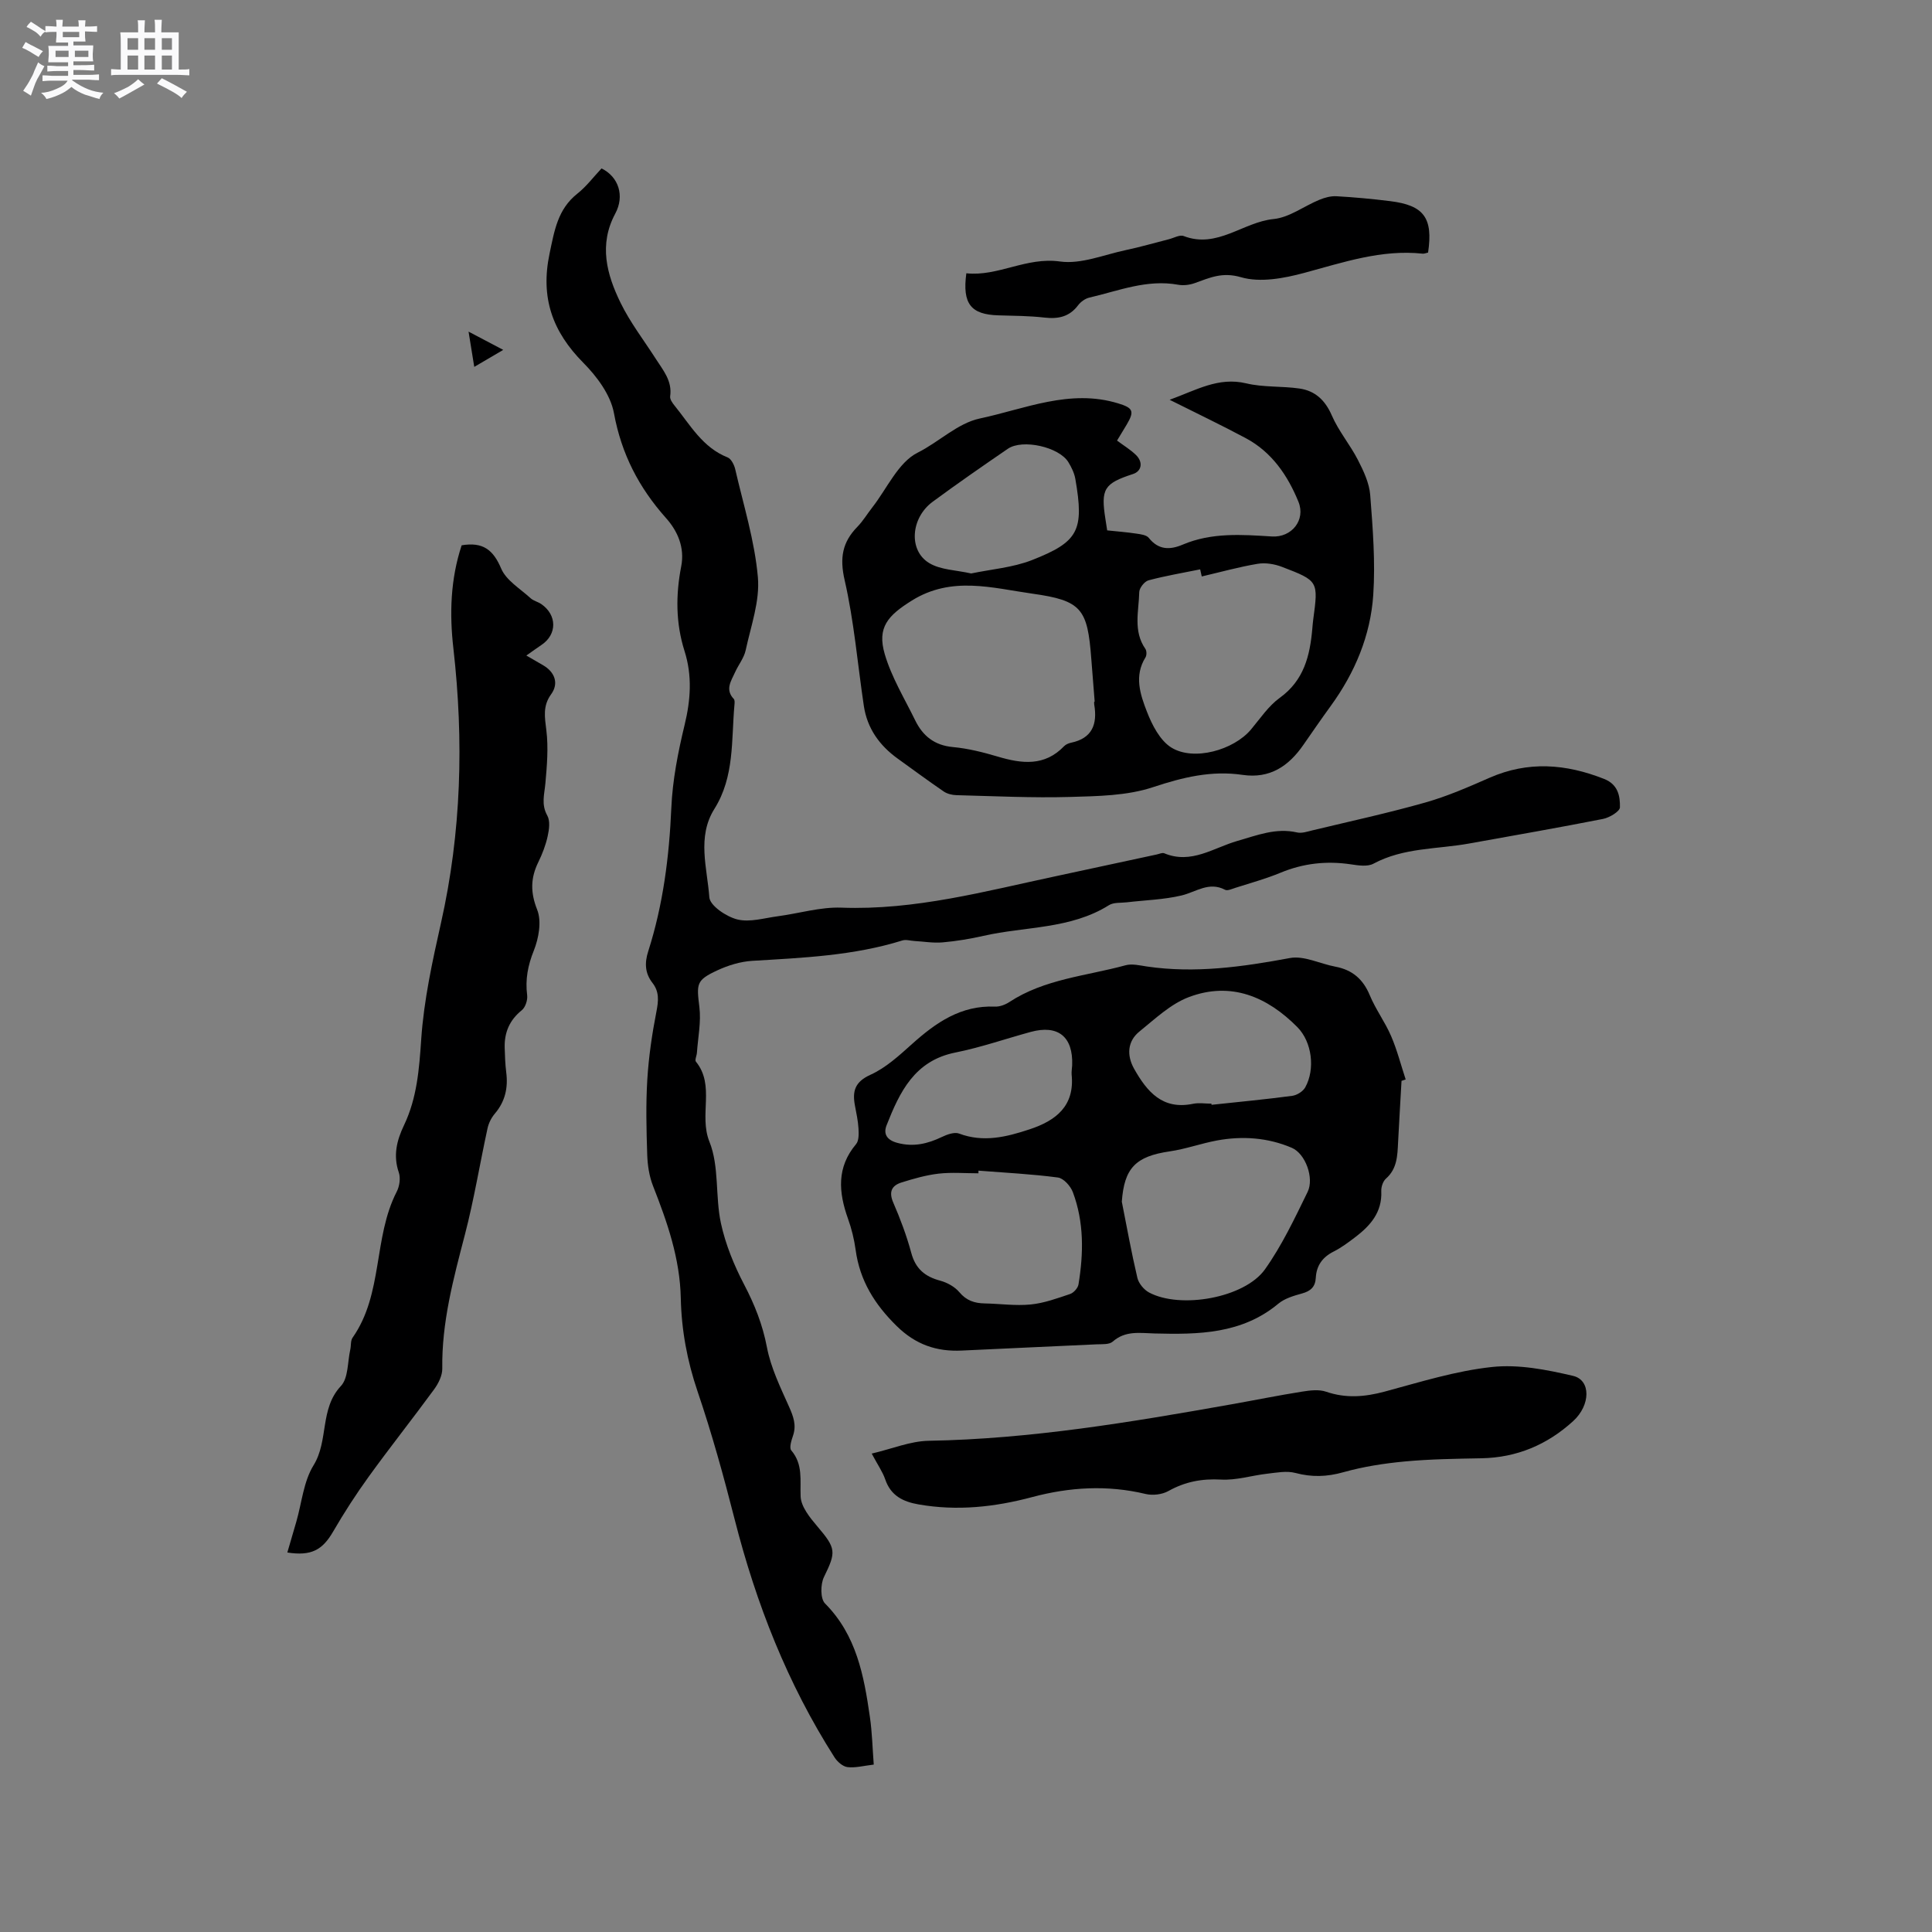 <svg enable-background="new 0 0 400 400" viewBox="0 0 400 400" xmlns="http://www.w3.org/2000/svg"><rect x="0" y="0" width="400" height="400" fill="#808080" stroke="none"/><path d="m6.8 9.5c.6.3 1.3.7 2.1 1.1-.4.4-.7.8-.9 1.2-.7-.4-1.3-.8-1.8-1.1s-1.1-.6-1.6-.8c.2-.4.5-.8.7-1.2.4.2.8.5 1.5.8zm.9 6.9c-.3.6-.5 1.1-.7 1.7s-.4 1.1-.6 1.7c-.6-.4-1.1-.7-1.6-1 .7-1 1.2-1.8 1.5-2.4.3-.5.6-1.1.8-1.7.3-.6.5-1.2.8-1.8.3.3.8.6 1.3.8-.7 1.3-1.2 2.2-1.5 2.7zm.1-11c.4.3 1 .7 1.7 1.1-.5.2-.8.6-1.1 1.1-.5-.6-1-1-1.4-1.2s-.9-.6-1.5-.8c.2-.4.5-.7.9-1.1.5.3.9.6 1.4.9zm10.5 13.1c1 .4 2 .6 3.1.7-.4.4-.7.8-.8 1.3-.9-.2-1.9-.6-3-.9-1-.4-2-.9-2.8-1.6-.5.4-1.1.9-1.9 1.3s-1.9.9-3.3 1.2c-.1-.3-.5-.8-1.1-1.3 1 0 2.1-.3 3.2-.8 1.2-.5 1.9-1 2.3-1.7h-3.2c-.4 0-1 0-2 .1v-1.2c1 0 1.7.1 2 .1h3.3v-1h-2.3c-.2 0-.9 0-2 .1v-1.2c1.2 0 1.9.1 2 .1h2.3v-.8h-4.1c0-.7.1-1.2.1-1.6 0-.5 0-1.1-.1-1.8h4.1v-.7h-2.5c0-.6.1-1.1.1-1.6v-.6h-.5c-.4 0-1 0-1.8.1v-1.3c1.2 0 1.9.1 2.1.1h.2c0-.3 0-.8-.1-1.4h1.4c0 .6-.1 1-.1 1.4h3.4c0-.4 0-.8-.1-1.3h1.5c0 .4-.1.9-.1 1.3.7 0 1.5 0 2.5-.1v1.2c-1 0-1.8-.1-2.5-.1v.6c0 .3 0 .8.1 1.5h-2.5v.8h4.1c0 .7-.1 1.3-.1 1.8s0 1 .1 1.5h-4.1v.8h1.4c.8 0 1.8 0 2.9-.1v1.2c-1 0-1.9-.1-2.8-.1h-1.5v1h3.2c.3 0 1 0 2.1-.1v1.2c-1.1 0-1.8-.1-2.1-.1h-3.4l-.1.1c1.4 1 2.4 1.5 3.4 1.9zm-4.1-6.7v-1.3h-2.7v1.3zm2.2-4.1v-1.1h-3.4v1.1zm1.9 4.1v-1.3h-2.8v1.3z" fill="#fafafb"/><path d="m37 6.7v2.3 5.4c1 0 1.8 0 2.2-.1v1.3c-.6 0-1.5-.1-2.5-.1h-11.9c-.7 0-1.3 0-1.8.1v-1.3c.5 0 1.1.1 2 .1v-5.2c0-1 0-1.8-.1-2.5h3.7c0-1.3 0-2.1-.1-2.5h1.5c0 .4-.1 1.3-.1 2.5h2.2c0-1.2 0-2.1-.1-2.6h1.5c0 .4-.1 1.3-.1 2.6zm-12.3 13.7c-.3-.4-.7-.8-1.1-1.1 1.1-.4 2.1-.9 2.9-1.3.8-.5 1.5-1 2.1-1.6.4.4.9.8 1.3 1.1-2.5 1.4-4.2 2.4-5.2 2.9zm3.9-10.1v-2.4h-2.2v2.4zm0 4.1v-2.9h-2.2v2.9zm3.5-4.1v-2.4h-2.2v2.4zm0 4.1v-2.9h-2.2v2.9zm.4 2.9 1-1.1c.6.3 1.4.7 2.5 1.3s2 1.1 2.7 1.5c-.4.4-.8.8-1.1 1.3-.8-.8-2.5-1.7-5.1-3zm3.1-7v-2.4h-2.1v2.4zm0 4.1v-2.9h-2.1v2.9z" fill="#fafafb"/><g fill="#000001"><path d="m180.9 365.34c-2.13.25-3.83.72-5.44.52-.98-.12-2.11-1.12-2.69-2.03-9.72-15.23-16.22-31.8-20.67-49.27-2.27-8.91-4.72-17.79-7.68-26.49-2.15-6.32-3.33-12.72-3.47-19.28-.17-8.25-2.8-15.75-5.75-23.26-.79-2.01-1.13-4.29-1.2-6.47-.17-5.19-.3-10.4.02-15.58.29-4.71.98-9.42 1.89-14.06.43-2.22.61-4.09-.83-5.93-1.55-2-1.65-4.11-.87-6.54 3.08-9.64 4.34-19.55 4.78-29.67.25-5.77 1.39-11.56 2.75-17.19 1.26-5.19 1.6-10.2-.01-15.28-1.84-5.8-1.84-11.66-.69-17.56.76-3.92-.77-7.33-3.14-9.98-5.63-6.32-9.24-13.28-10.79-21.74-.69-3.77-3.52-7.58-6.34-10.42-6.4-6.46-8.91-13.48-6.99-22.6 1.01-4.78 1.68-9.19 5.76-12.42 1.88-1.49 3.37-3.49 5-5.22 3.54 1.73 4.82 5.67 2.85 9.34-3.46 6.44-1.78 12.61 1.1 18.5 1.99 4.07 4.81 7.72 7.27 11.56 1.53 2.39 3.45 4.59 2.99 7.78-.09.59.46 1.38.91 1.93 3.24 3.99 5.79 8.67 10.98 10.72.74.29 1.37 1.54 1.58 2.45 1.71 7.43 4.03 14.82 4.69 22.35.44 4.94-1.45 10.12-2.53 15.14-.35 1.6-1.51 3.02-2.2 4.56-.8 1.78-2.11 3.56-.26 5.51.23.24.18.82.14 1.23-.66 7.31.04 14.85-4.15 21.53-3.65 5.81-1.49 12.24-1.05 18.31.13 1.73 3.53 4.02 5.8 4.58 2.58.64 5.58-.29 8.38-.66 4.39-.58 8.79-1.94 13.14-1.78 15.28.57 29.81-3.41 44.5-6.53 6.94-1.48 13.87-2.99 20.81-4.48.52-.11 1.14-.42 1.55-.25 5.59 2.34 10.21-1.14 15.13-2.55 4.07-1.16 7.99-2.77 12.38-1.76.96.22 2.1-.17 3.12-.42 7.82-1.88 15.7-3.59 23.43-5.78 4.55-1.29 8.94-3.21 13.29-5.12 8-3.51 15.82-2.89 23.75.25 2.89 1.15 3.29 3.57 3.25 5.87-.01.84-2.17 2.14-3.5 2.4-9.23 1.82-18.51 3.43-27.77 5.1-6.62 1.19-13.54.82-19.77 4.17-1.23.66-3.14.36-4.67.13-5.04-.75-9.85-.22-14.59 1.75-3.02 1.25-6.2 2.12-9.33 3.12-.69.22-1.62.66-2.12.4-3.35-1.76-6 .45-8.99 1.17-3.68.88-7.54.97-11.32 1.42-1.26.15-2.74-.02-3.72.59-7.98 5.01-17.31 4.38-26 6.36-2.78.63-5.62 1.1-8.46 1.35-1.93.17-3.9-.18-5.86-.29-.82-.05-1.72-.34-2.46-.11-10.13 3.16-20.6 3.59-31.07 4.22-2.46.15-5.01.93-7.26 1.98-4.38 2.03-4.29 2.77-3.7 7.59.38 3.08-.29 6.3-.51 9.45-.04.63-.48 1.51-.21 1.85 4.03 4.95.57 11.05 2.8 16.58 2.06 5.11 1.18 11.32 2.38 16.88.95 4.38 2.71 8.69 4.8 12.68 2.18 4.17 3.83 8.3 4.72 12.98.81 4.26 2.8 8.33 4.59 12.34.9 2.02 1.56 3.82.81 6-.33.97-.81 2.48-.36 3.02 2.48 2.92 1.8 6.18 1.94 9.54.08 2.13 1.94 4.41 3.47 6.21 3.89 4.57 3.91 5.27 1.36 10.48-.73 1.49-.76 4.49.22 5.47 6.52 6.56 8.06 14.95 9.29 23.48.47 3.22.54 6.48.8 9.88z"/><path d="m290.17 223.78c-.24 4.23-.49 8.47-.71 12.7-.14 2.75-.17 5.48-2.52 7.55-.62.55-1 1.72-.96 2.59.2 4.35-2.25 7.13-5.39 9.52-1.43 1.09-2.9 2.19-4.49 2.99-2.31 1.16-3.54 2.91-3.68 5.43-.1 1.88-1.07 2.75-2.85 3.24-1.71.47-3.59 1.02-4.91 2.12-7.56 6.29-16.56 6.39-25.6 6.16-3.09-.08-6.04-.64-8.69 1.69-.72.64-2.2.51-3.34.56-9.3.45-18.61.83-27.91 1.29-5.23.25-9.55-1.24-13.45-5.06-4.57-4.48-7.66-9.42-8.52-15.79-.3-2.19-.84-4.39-1.59-6.47-1.94-5.45-2.38-10.6 1.68-15.42.61-.72.56-2.16.5-3.25-.09-1.58-.44-3.15-.73-4.71-.56-2.96-.06-4.92 3.21-6.4 3.19-1.44 5.95-3.99 8.62-6.38 4.93-4.42 10.1-8.03 17.15-7.73.98.04 2.13-.39 2.97-.94 7.31-4.8 15.95-5.4 24.07-7.62 1.35-.37 2.94.03 4.4.25 10.01 1.47 19.79.08 29.64-1.75 2.92-.54 6.25 1.2 9.41 1.79 3.51.66 5.74 2.59 7.12 5.92 1.21 2.92 3.16 5.53 4.41 8.44 1.25 2.89 2.03 5.99 3.02 8.99-.29.1-.58.19-.86.29zm-57.91 25.02c1.04 5.26 1.99 10.54 3.22 15.76.27 1.15 1.35 2.46 2.41 3.03 6.49 3.48 19.79 1.15 24.01-4.79 3.51-4.94 6.15-10.55 8.83-16.03 1.39-2.85-.44-7.92-3.28-9.13-4.93-2.11-10.2-2.49-15.47-1.52-3.3.61-6.5 1.78-9.81 2.26-7.07 1.03-9.41 3.47-9.91 10.42zm-29.68-6.43c0 .18-.01.37-.01.55-2.75 0-5.53-.24-8.24.07-2.59.3-5.16 1.04-7.66 1.82-2.01.63-2.71 1.89-1.74 4.15 1.47 3.39 2.78 6.88 3.74 10.44.88 3.28 2.83 4.91 5.99 5.75 1.45.39 3.02 1.26 3.97 2.39 1.46 1.74 3.14 2.28 5.23 2.32 3.18.06 6.38.53 9.51.22 2.78-.27 5.5-1.27 8.18-2.17.74-.25 1.62-1.23 1.74-1.99 1.06-6.44 1.16-12.9-1.17-19.1-.47-1.26-1.92-2.88-3.1-3.03-5.44-.72-10.95-.99-16.44-1.42zm48.23-13.87c.01.08.02.16.03.24 5.57-.6 11.15-1.12 16.7-1.86.98-.13 2.23-.91 2.7-1.76 2.08-3.75 1.42-9.37-1.63-12.46-6.25-6.31-13.76-9.5-22.45-6.23-3.78 1.42-7.01 4.51-10.26 7.14-2.45 1.98-2.68 4.89-1.09 7.72 2.67 4.73 5.87 8.55 12.19 7.24 1.22-.25 2.54-.03 3.81-.03zm-28.83-7.93c.23-5.93-2.91-8.47-8.59-6.92-5.2 1.42-10.33 3.21-15.61 4.27-8.44 1.69-11.51 8.17-14.22 15.05-.72 1.82.07 3.08 2.26 3.66 3.32.88 6.24.18 9.2-1.24 1.07-.51 2.58-1.06 3.54-.7 5.05 1.9 9.81.71 14.59-.87 5.46-1.8 9.38-4.82 8.72-11.35-.05-.62.08-1.26.11-1.9z"/><path d="m231.27 91.22c1.4 1.04 2.77 1.87 3.89 2.95 1.57 1.51 1.21 3.39-.58 3.97-6.01 1.96-6.7 3.08-5.71 9.35.11.72.22 1.43.36 2.32 2.09.22 4.08.37 6.05.67.9.13 2.09.28 2.57.89 2.02 2.53 4.38 2.51 7.04 1.38 5.97-2.53 12.2-2.07 18.44-1.68 4.08.26 7.04-3.39 5.5-7.18-2.22-5.44-5.5-10.28-10.88-13.16-5.03-2.69-10.18-5.15-15.79-7.96 5.49-1.98 10.07-4.78 15.86-3.4 3.56.85 7.37.54 11.02 1.07 3.24.47 5.32 2.4 6.7 5.58 1.4 3.24 3.78 6.04 5.4 9.2 1.17 2.28 2.36 4.8 2.55 7.29.53 6.86 1.08 13.79.63 20.63-.56 8.43-3.8 16.14-8.81 23.03-1.93 2.65-3.79 5.36-5.66 8.05-3.05 4.41-6.94 7.04-12.59 6.21-6.44-.95-12.38.5-18.56 2.55-5.36 1.78-11.4 1.85-17.16 2.02-7.83.22-15.67-.17-23.51-.37-.89-.02-1.92-.27-2.64-.76-3.22-2.2-6.35-4.52-9.52-6.8-3.77-2.71-6.32-6.25-7.02-10.91-1.3-8.69-2.02-17.52-3.98-26.06-1.05-4.59-.48-7.84 2.64-11.03 1.17-1.2 2.05-2.69 3.1-4.03 3.05-3.91 5.36-9.3 9.36-11.31 4.44-2.22 8.27-6.1 12.87-7.08 9.37-1.99 18.66-6.19 28.65-3.14 3.09.94 3.44 1.6 1.78 4.4-.64 1.06-1.29 2.13-2 3.31zm-4.73 54.05c.03 0 .07-.01.1-.01-.23-2.96-.47-5.91-.7-8.87-.78-10.34-1.98-12.05-12.2-13.48-8.3-1.17-16.71-3.7-24.94 1.42-4.93 3.08-7.26 5.54-5.62 11.11 1.4 4.77 4.09 9.18 6.3 13.7 1.58 3.23 3.99 5.18 7.81 5.53 3.14.29 6.27 1.08 9.3 1.98 4.98 1.48 9.68 2.05 13.72-2.16.35-.36.91-.6 1.41-.71 4.44-.92 5.51-3.86 4.83-7.9-.04-.18-.01-.4-.01-.61zm22.27-25.92c-.11-.49-.22-.98-.33-1.47-3.57.73-7.17 1.33-10.69 2.27-.83.22-1.9 1.58-1.92 2.43-.09 3.95-1.3 8.06 1.26 11.75.29.41.3 1.33.04 1.76-2.41 3.84-1.09 7.72.3 11.29 1.07 2.75 2.7 5.93 5.04 7.39 4.64 2.88 12.92.52 16.49-3.73 1.9-2.27 3.62-4.87 5.96-6.56 5.02-3.62 6.25-8.72 6.74-14.31.06-.63.1-1.27.19-1.9 1.07-7.95 1.09-8.01-6.48-10.91-1.54-.59-3.42-.9-5.03-.63-3.88.65-7.71 1.72-11.57 2.62zm-47.74-.62c4.19-.88 8.63-1.22 12.59-2.77 9.65-3.79 10.83-6.12 8.98-16.79-.21-1.21-.8-2.43-1.45-3.49-1.93-3.15-9.49-4.84-12.52-2.77-5.24 3.59-10.47 7.21-15.58 10.98-4.52 3.33-5.05 10.06-.72 12.68 2.37 1.44 5.6 1.45 8.7 2.16z"/><path d="m95.58 112.9c4.43-.75 6.55.96 8.18 4.81 1.05 2.47 3.94 4.17 6.09 6.14.6.55 1.52.74 2.22 1.22 3.28 2.26 3.29 6.27.06 8.44-.96.65-1.9 1.33-3.16 2.21 1.29.75 2.35 1.37 3.42 1.98 2.49 1.42 3.35 3.8 1.72 6.03-1.78 2.45-1.32 4.78-.99 7.5.44 3.58.12 7.3-.2 10.92-.2 2.28-.91 4.39.39 6.7.62 1.11.39 2.89.08 4.27-.4 1.84-1.1 3.66-1.93 5.36-1.62 3.3-1.67 6.27-.24 9.88.95 2.39.32 5.89-.7 8.45-1.24 3.09-1.79 5.98-1.38 9.23.13 1-.36 2.51-1.11 3.12-2.55 2.05-3.63 4.62-3.54 7.78.05 1.69.11 3.4.32 5.08.41 3.2-.22 6.04-2.37 8.56-.72.85-1.28 1.98-1.51 3.07-1.59 7.31-2.79 14.71-4.67 21.94-2.38 9.14-4.83 18.2-4.69 27.76.02 1.43-.8 3.08-1.69 4.3-4.44 6.07-9.12 11.96-13.52 18.05-2.65 3.66-5.12 7.49-7.39 11.4-2.21 3.81-4.51 5.1-9.48 4.33.63-2.14 1.25-4.24 1.85-6.34 1.14-3.94 1.5-8.36 3.58-11.72 3.16-5.12 1.23-11.68 5.66-16.41 1.56-1.66 1.36-4.97 1.94-7.54.19-.83.04-1.85.48-2.47 6.37-9.07 4.24-20.71 9.14-30.23.58-1.12.82-2.81.43-3.97-1.21-3.51-.42-6.66 1.07-9.77 2.7-5.66 3.15-11.62 3.57-17.83.55-8.08 2.31-16.12 4.09-24.05 4.23-18.82 4.74-37.75 2.57-56.85-.83-7.2-.6-14.36 1.71-21.35z"/><path d="m180.48 300.95c4.25-1 8-2.58 11.78-2.65 21.15-.37 41.9-3.86 62.64-7.54 4.9-.87 9.78-1.86 14.69-2.64 1.63-.26 3.48-.49 4.97.02 4.11 1.41 8 1.08 12.11-.02 7.36-1.98 14.73-4.3 22.25-5.1 5.48-.59 11.31.56 16.77 1.84 3.73.88 3.63 6.07.02 9.36-5.36 4.89-11.65 7.56-18.99 7.7-5.29.1-10.6.17-15.86.66-4.28.4-8.61 1.07-12.74 2.23-3.41.96-6.53 1.05-9.92.15-1.8-.48-3.87-.07-5.8.15-3.21.36-6.43 1.4-9.59 1.22-3.97-.22-7.45.44-10.9 2.37-1.3.73-3.26.96-4.73.61-7.91-1.9-15.74-1.42-23.46.64-7.79 2.08-15.57 2.92-23.55 1.52-3.21-.56-5.74-1.8-6.89-5.17-.54-1.58-1.55-3-2.8-5.35z"/><path d="m295.67 52.29c-.49.11-.8.26-1.1.23-8.56-.92-16.47 1.81-24.55 3.98-4.2 1.13-9.11 2.05-13.07.9-3.92-1.15-6.51.12-9.64 1.23-1.05.37-2.32.52-3.41.32-6.44-1.17-12.34 1.27-18.38 2.67-.85.2-1.76.86-2.3 1.57-1.81 2.41-4.12 2.89-6.98 2.56-3.15-.36-6.34-.37-9.52-.46-5.69-.16-7.51-2.37-6.65-8.71 6.56.71 12.39-3.42 19.39-2.44 4.35.61 9.08-1.4 13.62-2.36 3-.63 5.95-1.5 8.93-2.25 1.03-.26 2.25-.98 3.06-.66 6.94 2.68 12.29-2.9 18.62-3.52 3.25-.32 6.28-2.67 9.46-3.98 1.11-.46 2.39-.81 3.57-.74 3.7.21 7.39.55 11.07 1.01 7.02.86 8.94 3.46 7.88 10.65z"/><path d="m98.19 75.96c-.4-2.46-.73-4.51-1.18-7.3 2.65 1.4 4.7 2.47 7.18 3.78-2.25 1.32-4.01 2.35-6 3.52z"/></g></svg>